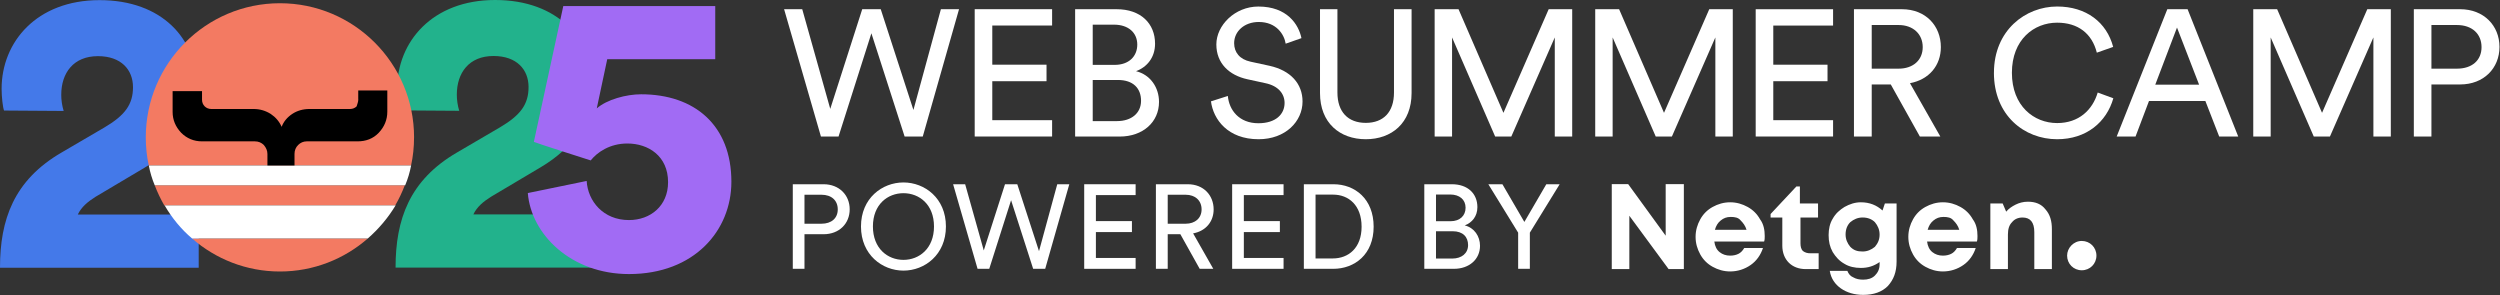 <svg width="1151" height="136" viewBox="0 0 1151 136" fill="none" xmlns="http://www.w3.org/2000/svg">
<rect x="0" y="0" width="1151" height="136" fill="#333333" stroke="none"/>
<g clip-path="url(#clip0_567_2)">
<path fill-rule="evenodd" clip-rule="evenodd" d="M766.877 84.764H775.247V123.893H768.227L750.147 99.334V123.893H742.057V84.764H749.607L766.877 108.513V84.764Z" fill="white"/>
<path fill-rule="evenodd" clip-rule="evenodd" d="M796.827 99.874C794.937 99.874 793.587 100.413 792.237 101.493C790.887 102.573 790.076 103.923 789.536 105.813H804.107C803.567 103.923 802.486 102.573 801.406 101.493C800.326 100.143 798.707 99.874 796.817 99.874M812.477 108.783C812.477 109.593 812.476 110.403 812.206 111.213H789.276C789.546 113.373 790.356 114.993 791.706 116.073C793.056 117.153 794.677 117.693 796.567 117.693C797.917 117.693 799.266 117.423 800.346 116.883C801.426 116.343 802.237 115.533 803.047 114.183H811.677C810.597 117.423 808.707 120.123 806.007 122.003C803.307 123.893 800.067 124.973 796.567 124.973C793.597 124.973 790.897 124.163 788.477 122.813C786.047 121.463 784.157 119.573 782.807 117.143C781.457 114.713 780.646 112.013 780.646 109.053C780.646 106.093 781.457 103.383 782.807 100.963C784.157 98.534 786.047 96.644 788.477 95.293C790.907 93.944 793.607 93.133 796.567 93.133C799.527 93.133 802.236 93.944 804.656 95.293C807.086 96.644 808.977 98.534 810.327 100.963C811.947 103.123 812.487 105.823 812.487 108.783M833.526 116.603H837.307V123.893H831.367C828.127 123.893 825.427 122.813 823.547 120.923C821.657 119.033 820.577 116.333 820.577 113.103V100.153H815.177V98.534L827.047 85.853H828.667V93.674H837.026V100.153H828.937V112.023C828.937 113.373 829.207 114.723 830.017 115.533C831.097 116.343 832.176 116.613 833.526 116.613M857.536 115.793C859.696 115.793 861.586 114.983 863.206 113.633C864.556 112.013 865.367 110.393 865.367 107.963C865.367 105.803 864.556 103.913 863.206 102.293C861.856 100.943 859.966 100.133 857.536 100.133C855.376 100.133 853.487 100.943 851.867 102.293C850.517 103.643 849.706 105.533 849.706 107.963C849.706 110.123 850.517 112.013 851.867 113.633C853.487 115.253 855.106 115.793 857.536 115.793ZM867.786 93.674H873.187V120.383C873.187 125.243 871.837 128.743 869.137 131.713C866.437 134.413 862.657 135.763 857.807 135.763C853.757 135.763 850.257 134.683 847.557 132.793C844.857 130.903 842.967 128.203 842.427 124.703H850.517C851.057 126.053 851.866 127.133 853.216 127.673C854.566 128.483 856.187 128.753 857.807 128.753C859.967 128.753 861.856 128.213 863.206 126.863C864.556 125.513 865.367 123.893 865.367 121.733V120.653C862.667 122.543 859.967 123.353 856.737 123.353C854.037 123.353 851.337 122.813 849.187 121.463C846.757 120.113 845.136 118.223 843.786 116.063C842.436 113.633 841.896 111.203 841.896 108.243C841.896 105.543 842.436 102.843 843.786 100.693C845.136 98.263 847.027 96.644 849.187 95.293C851.617 93.944 854.047 93.133 856.737 93.133C860.787 93.133 864.026 94.484 866.716 96.913L867.797 93.674H867.786ZM894.776 99.874C892.886 99.874 891.537 100.413 890.187 101.493C888.837 102.573 888.027 103.923 887.487 105.813H902.057C901.517 103.923 900.437 102.573 899.357 101.493C898.277 100.143 896.657 99.874 894.767 99.874M910.427 108.783C910.427 109.593 910.426 110.403 910.156 111.213H887.227C887.497 113.373 888.306 114.993 889.656 116.073C891.006 117.153 892.627 117.693 894.517 117.693C895.867 117.693 897.217 117.423 898.297 116.883C899.377 116.343 900.187 115.533 900.997 114.183H909.627C908.547 117.423 906.656 120.123 903.956 122.003C901.256 123.893 898.017 124.973 894.517 124.973C891.547 124.973 888.847 124.163 886.427 122.813C883.997 121.463 882.107 119.573 880.757 117.143C879.407 114.713 878.596 112.013 878.596 109.053C878.596 106.093 879.407 103.383 880.757 100.963C882.107 98.534 883.997 96.644 886.427 95.293C888.857 93.944 891.557 93.133 894.517 93.133C897.477 93.133 900.187 93.944 902.607 95.293C905.037 96.644 906.926 98.534 908.276 100.963C909.896 103.123 910.437 105.823 910.437 108.783M933.627 92.864C937.137 92.864 939.836 93.944 941.716 96.374C943.876 98.803 944.687 101.773 944.687 105.543V123.893H936.596V106.893C936.596 102.303 934.707 100.143 931.197 100.143C929.037 100.143 927.416 100.953 926.336 102.303C924.986 103.653 924.447 105.543 924.447 107.973V123.893H916.357V93.674H922.026L923.646 97.454C924.726 96.103 926.346 95.023 927.966 94.213C929.586 93.403 931.477 92.864 933.637 92.864M958.447 110.933C962.227 110.933 965.197 113.903 965.197 117.683C965.197 121.463 962.227 124.433 958.447 124.433C954.667 124.433 951.697 121.463 951.697 117.683C951.697 114.173 954.667 110.933 958.447 110.933Z" fill="white"/>
<path d="M698.958 107.123L685.227 84.824H691.708L701.814 102.18L711.92 84.824H718.071L704.341 107.123V123.764H698.958V107.123Z" fill="white"/>
<path d="M655.75 84.824H668.437C675.852 84.824 680.191 89.218 680.191 95.369C680.191 99.543 677.774 102.509 674.369 103.772C678.818 104.871 681.399 108.825 681.399 113.164C681.399 119.316 676.511 123.764 669.371 123.764H655.75V84.824ZM661.133 101.85H667.833C672.172 101.85 674.754 99.269 674.754 95.644C674.754 91.964 672.062 89.547 667.614 89.547H661.133V101.85ZM661.133 119.041H668.602C672.941 119.041 675.907 116.624 675.907 112.835C675.907 109.1 673.545 106.464 668.822 106.464H661.133V119.041Z" fill="white"/>
<path d="M605.677 118.986H613.641C620.836 118.986 626.878 114.153 626.878 104.376C626.878 94.546 620.946 89.603 613.751 89.603H605.677V118.986ZM613.806 123.764H600.295V84.824H613.916C623.802 84.824 632.425 91.58 632.425 104.376C632.425 117.119 623.692 123.764 613.806 123.764Z" fill="white"/>
<path d="M590.953 123.764H567.281V84.824H590.953V89.822H572.663V101.795H589.25V106.848H572.663V118.766H590.953V123.764Z" fill="white"/>
<path d="M552.335 123.764L543.438 107.837H537.616V123.764H532.178V84.824H546.843C554.203 84.824 558.761 89.987 558.761 96.413C558.761 102.015 555.191 106.354 549.314 107.452L558.596 123.764H552.335ZM537.616 103.003H545.854C550.248 103.003 553.214 100.422 553.214 96.413C553.214 92.294 550.248 89.657 545.854 89.657H537.616V103.003Z" fill="white"/>
<path d="M522.84 123.764H499.168V84.824H522.84V89.822H504.55V101.795H521.137V106.848H504.55V118.766H522.84V123.764Z" fill="white"/>
<path d="M478.356 115.636L486.759 84.824H492.307L481.212 123.764H475.665L465.504 92.184L455.453 123.764H450.072L438.812 84.824H444.359L452.927 115.306L462.703 84.824H468.36L478.356 115.636Z" fill="white"/>
<path d="M401.891 104.267C401.891 114.427 408.701 119.645 415.951 119.645C423.201 119.645 430.011 114.427 430.011 104.267C430.011 94.106 423.201 88.943 415.951 88.943C408.701 88.943 401.891 94.106 401.891 104.267ZM396.398 104.267C396.398 91.25 406.175 84 415.951 84C425.727 84 435.504 91.25 435.504 104.267C435.504 117.283 425.727 124.588 415.951 124.588C406.175 124.588 396.398 117.283 396.398 104.267Z" fill="white"/>
<path d="M370.382 103.003H378.182C382.85 103.003 385.706 100.422 385.706 96.413C385.706 92.294 382.85 89.657 378.182 89.657H370.382V103.003ZM379.17 107.837H370.382V123.764H365V84.824H379.17C386.365 84.824 391.198 89.822 391.198 96.358C391.198 102.948 386.365 107.837 379.17 107.837Z" fill="white"/>
<path d="M183.969 50.84C183.409 49.36 182.859 44.53 182.859 40.82C182.859 19.29 198.999 0 227.949 0C256.899 0 272.669 18 272.669 39.53C272.669 55.12 264.319 67.92 248.919 77.01L226.099 90.56C222.569 92.79 219.599 95.2 217.929 98.72H273.599V123.21H182.119C182.119 101.13 188.429 82.94 210.509 70.14L230.179 58.63C239.639 53.06 243.349 48.05 243.349 40.07C243.349 32.09 237.969 25.78 227.209 25.78C215.889 25.78 210.319 33.57 210.319 43.59C210.319 46 210.689 48.6 211.429 51.01L183.969 50.82V50.84Z" fill="#22B28C"/>
<path d="M270.1 83.319C270.66 92.599 277.71 101.319 289.58 101.319C299.42 101.319 307.58 94.819 307.58 83.879C307.58 71.819 298.49 66.069 288.84 66.069C280.68 66.069 274.92 70.149 271.96 73.859C271.4 73.679 246.35 65.699 245.79 65.319L259.34 2.779H329.3V27.269H279.57L274.75 49.909C279.39 45.829 288.29 43.409 295.16 43.409C319.84 43.409 336.73 57.699 336.73 83.679C336.73 106.129 319.66 126.179 289.59 126.179C262.87 126.179 244.5 107.809 243.01 88.879L270.1 83.309V83.319Z" fill="#A16BF4"/>
<path d="M591.929 20.12C591.269 15.9 587.709 10.12 579.529 10.12C572.919 10.12 568.199 14.42 568.199 19.88C568.199 24.1 570.759 27.32 575.719 28.39L584.479 30.29C594.229 32.44 599.689 38.56 599.689 46.74C599.689 55.83 591.919 64.1 579.439 64.1C565.299 64.1 558.609 55.01 557.529 46.66L565.299 44.18C565.879 50.71 570.509 56.74 579.349 56.74C587.449 56.74 591.419 52.52 591.419 47.4C591.419 43.18 588.529 39.55 582.659 38.31L574.309 36.49C565.959 34.67 560.009 29.21 560.009 20.45C560.009 11.69 568.519 3.01 579.349 3.01C592.579 3.01 597.869 11.2 599.189 17.56L591.909 20.12H591.929Z" fill="white"/>
<path d="M607.73 42.85V4.24H615.75V42.6C615.75 51.53 620.63 56.57 628.81 56.57C636.99 56.57 641.79 51.53 641.79 42.6V4.24H649.891V42.85C649.891 56.66 640.71 64.1 628.81 64.1C616.91 64.1 607.73 56.66 607.73 42.85Z" fill="white"/>
<path d="M715.82 62.86V17.23L695.81 62.86H688.37L668.53 17.23V62.86H660.51V4.25H671.51L692.18 51.95L713.01 4.25H723.84V62.86H715.82Z" fill="white"/>
<path d="M789.749 62.86V17.23L769.739 62.86H762.299L742.459 17.23V62.86H734.439V4.25H745.439L766.109 51.95L786.939 4.25H797.769V62.86H789.749Z" fill="white"/>
<path d="M808.32 62.86V4.25H843.95V11.77H816.42V29.79H841.39V37.39H816.42V55.33H843.95V62.85H808.32V62.86Z" fill="white"/>
<path d="M870.501 38.88H861.741V62.85H853.561V4.24H875.631C886.711 4.24 893.571 12.01 893.571 21.68C893.571 30.11 888.201 36.64 879.351 38.3L893.321 62.85H883.901L870.511 38.88H870.501ZM874.141 31.61C880.751 31.61 885.221 27.72 885.221 21.69C885.221 15.66 880.761 11.52 874.141 11.52H861.741V31.61H874.141Z" fill="white"/>
<path d="M918.01 33.51C918.01 13.92 932.56 3 947.11 3C960.5 3 969.93 10.28 972.9 21.6L965.38 24.25C963.15 15.4 956.7 10.44 947.11 10.44C936.45 10.44 926.28 18.21 926.28 33.51C926.28 48.81 936.45 56.66 947.11 56.66C957.11 56.66 963.4 50.62 965.79 42.6L972.98 45.25C969.84 56.25 960.58 64.1 947.1 64.1C931.97 64.1 918 53.11 918 33.51H918.01Z" fill="white"/>
<path d="M1015.36 46.49H989.4L983.2 62.86H974.52L997.83 4.25H1007.17L1030.48 62.86H1021.72L1015.35 46.49H1015.36ZM992.289 38.97H1012.46L1002.29 12.68L992.289 38.97Z" fill="white"/>
<path d="M1092.71 62.86V17.23L1072.7 62.86H1065.26L1045.42 17.23V62.86H1037.4V4.25H1048.4L1069.07 51.95L1089.9 4.25H1100.73V62.86H1092.71Z" fill="white"/>
<path d="M1119.43 38.88V62.85H1111.33V4.24H1132.66C1143.49 4.24 1150.76 11.76 1150.76 21.6C1150.76 31.44 1143.49 38.88 1132.66 38.88H1119.43ZM1131.17 31.61C1138.2 31.61 1142.5 27.72 1142.5 21.69C1142.5 15.66 1138.2 11.52 1131.17 11.52H1119.43V31.61H1131.17Z" fill="white"/>
<path d="M433.19 4.24H441.54L424.84 62.87H416.49L401.19 15.32L386.06 62.87H377.96L361 4.24H369.35L382.25 50.13L396.97 4.24H405.49L420.54 50.63L433.19 4.24Z" fill="white"/>
<path d="M448.75 62.861V4.23H484.39V11.751H456.85V29.78H481.82V37.391H456.85V55.331H484.39V62.85H448.75V62.861Z" fill="white"/>
<path d="M514.09 4.24C525.25 4.24 531.79 10.86 531.79 20.12C531.79 26.4 528.15 30.87 523.03 32.77C529.73 34.42 533.61 40.38 533.61 46.91C533.61 56.17 526.25 62.87 515.5 62.87H494.99V4.24H514.09ZM513.18 29.87C519.71 29.87 523.6 25.98 523.6 20.53C523.6 15.08 519.55 11.35 512.85 11.35H503.09V29.87H513.18ZM514.34 55.75C520.87 55.75 525.34 52.11 525.34 46.41C525.34 40.71 521.78 36.82 514.67 36.82H503.09V55.76H514.34V55.75Z" fill="white"/>
<path d="M1.85 50.891C1.29 49.41 0.74 44.581 0.74 40.87C0.74 19.351 16.88 0.061 45.83 0.061C74.78 0.061 90.55 18.061 90.55 39.581C90.55 55.171 82.2 67.971 66.8 77.061L43.98 90.611C40.45 92.841 37.49 95.251 35.82 98.77H91.48V123.261H0C0 101.181 6.31 83.001 28.39 70.191L48.06 58.691C57.52 53.12 61.23 48.111 61.23 40.141C61.23 32.17 55.85 25.851 45.09 25.851C33.77 25.851 28.2 33.641 28.2 43.66C28.2 46.071 28.57 48.671 29.31 51.081L1.85 50.891Z" fill="#4479E9"/>
<path d="M190.639 63.25C190.639 29.18 162.959 1.49 128.879 1.49C94.799 1.49 67.119 29.17 67.119 63.25C67.119 67.66 67.579 72.07 68.489 76.18H189.259C190.169 72.07 190.629 67.66 190.629 63.25H190.639Z" fill="#F37A62"/>
<path d="M128.88 124.999C144.4 124.999 158.54 119.219 169.34 109.789H88.42C99.22 119.219 113.37 124.999 128.88 124.999Z" fill="#F37A62"/>
<path d="M71.231 85.301C72.451 88.491 73.971 91.691 75.641 94.581H181.961C183.631 91.691 185.151 88.501 186.371 85.301H71.221H71.231Z" fill="#F37A62"/>
<path d="M189.27 76.18H68.5C69.11 79.37 70.02 82.42 71.24 85.31H186.54C187.76 82.42 188.67 79.38 189.28 76.18H189.27Z" fill="white"/>
<path d="M88.421 109.79H169.341C174.361 105.38 178.621 100.36 182.121 94.58H75.801C79.151 100.36 83.411 105.53 88.431 109.79H88.421Z" fill="white"/>
<path d="M164.931 45.76V41.65H178.321V51.39C178.321 55.19 176.951 58.39 174.371 61.13C171.781 63.87 168.441 65.08 164.631 65.08H141.211C139.691 65.08 138.321 65.69 137.261 66.75C136.201 67.81 135.591 69.18 135.591 70.86V76.18H123.121V70.86C123.121 69.34 122.511 67.97 121.451 66.75C120.391 65.69 119.021 65.08 117.341 65.08H93.001C89.201 65.08 86.001 63.71 83.421 61.13C80.831 58.39 79.471 55.2 79.471 51.55V41.97H93.011V45.92C93.011 47.14 93.471 48.2 94.231 48.96C94.991 49.72 96.061 50.18 97.271 50.18H116.741C119.631 50.18 122.221 50.94 124.651 52.46C126.931 53.98 128.601 55.96 129.671 58.39C130.581 55.96 132.261 53.98 134.541 52.46C136.821 50.94 139.561 50.18 142.451 50.18H161.161C162.381 50.18 163.441 49.72 164.201 48.96C164.501 47.9 164.961 46.83 164.961 45.77L164.931 45.76Z" fill="black"/>
</g>
<defs>
<clipPath id="clip0_567_2">
<rect width="1151" height="136" fill="white"/>
</clipPath>
</defs>
</svg>
